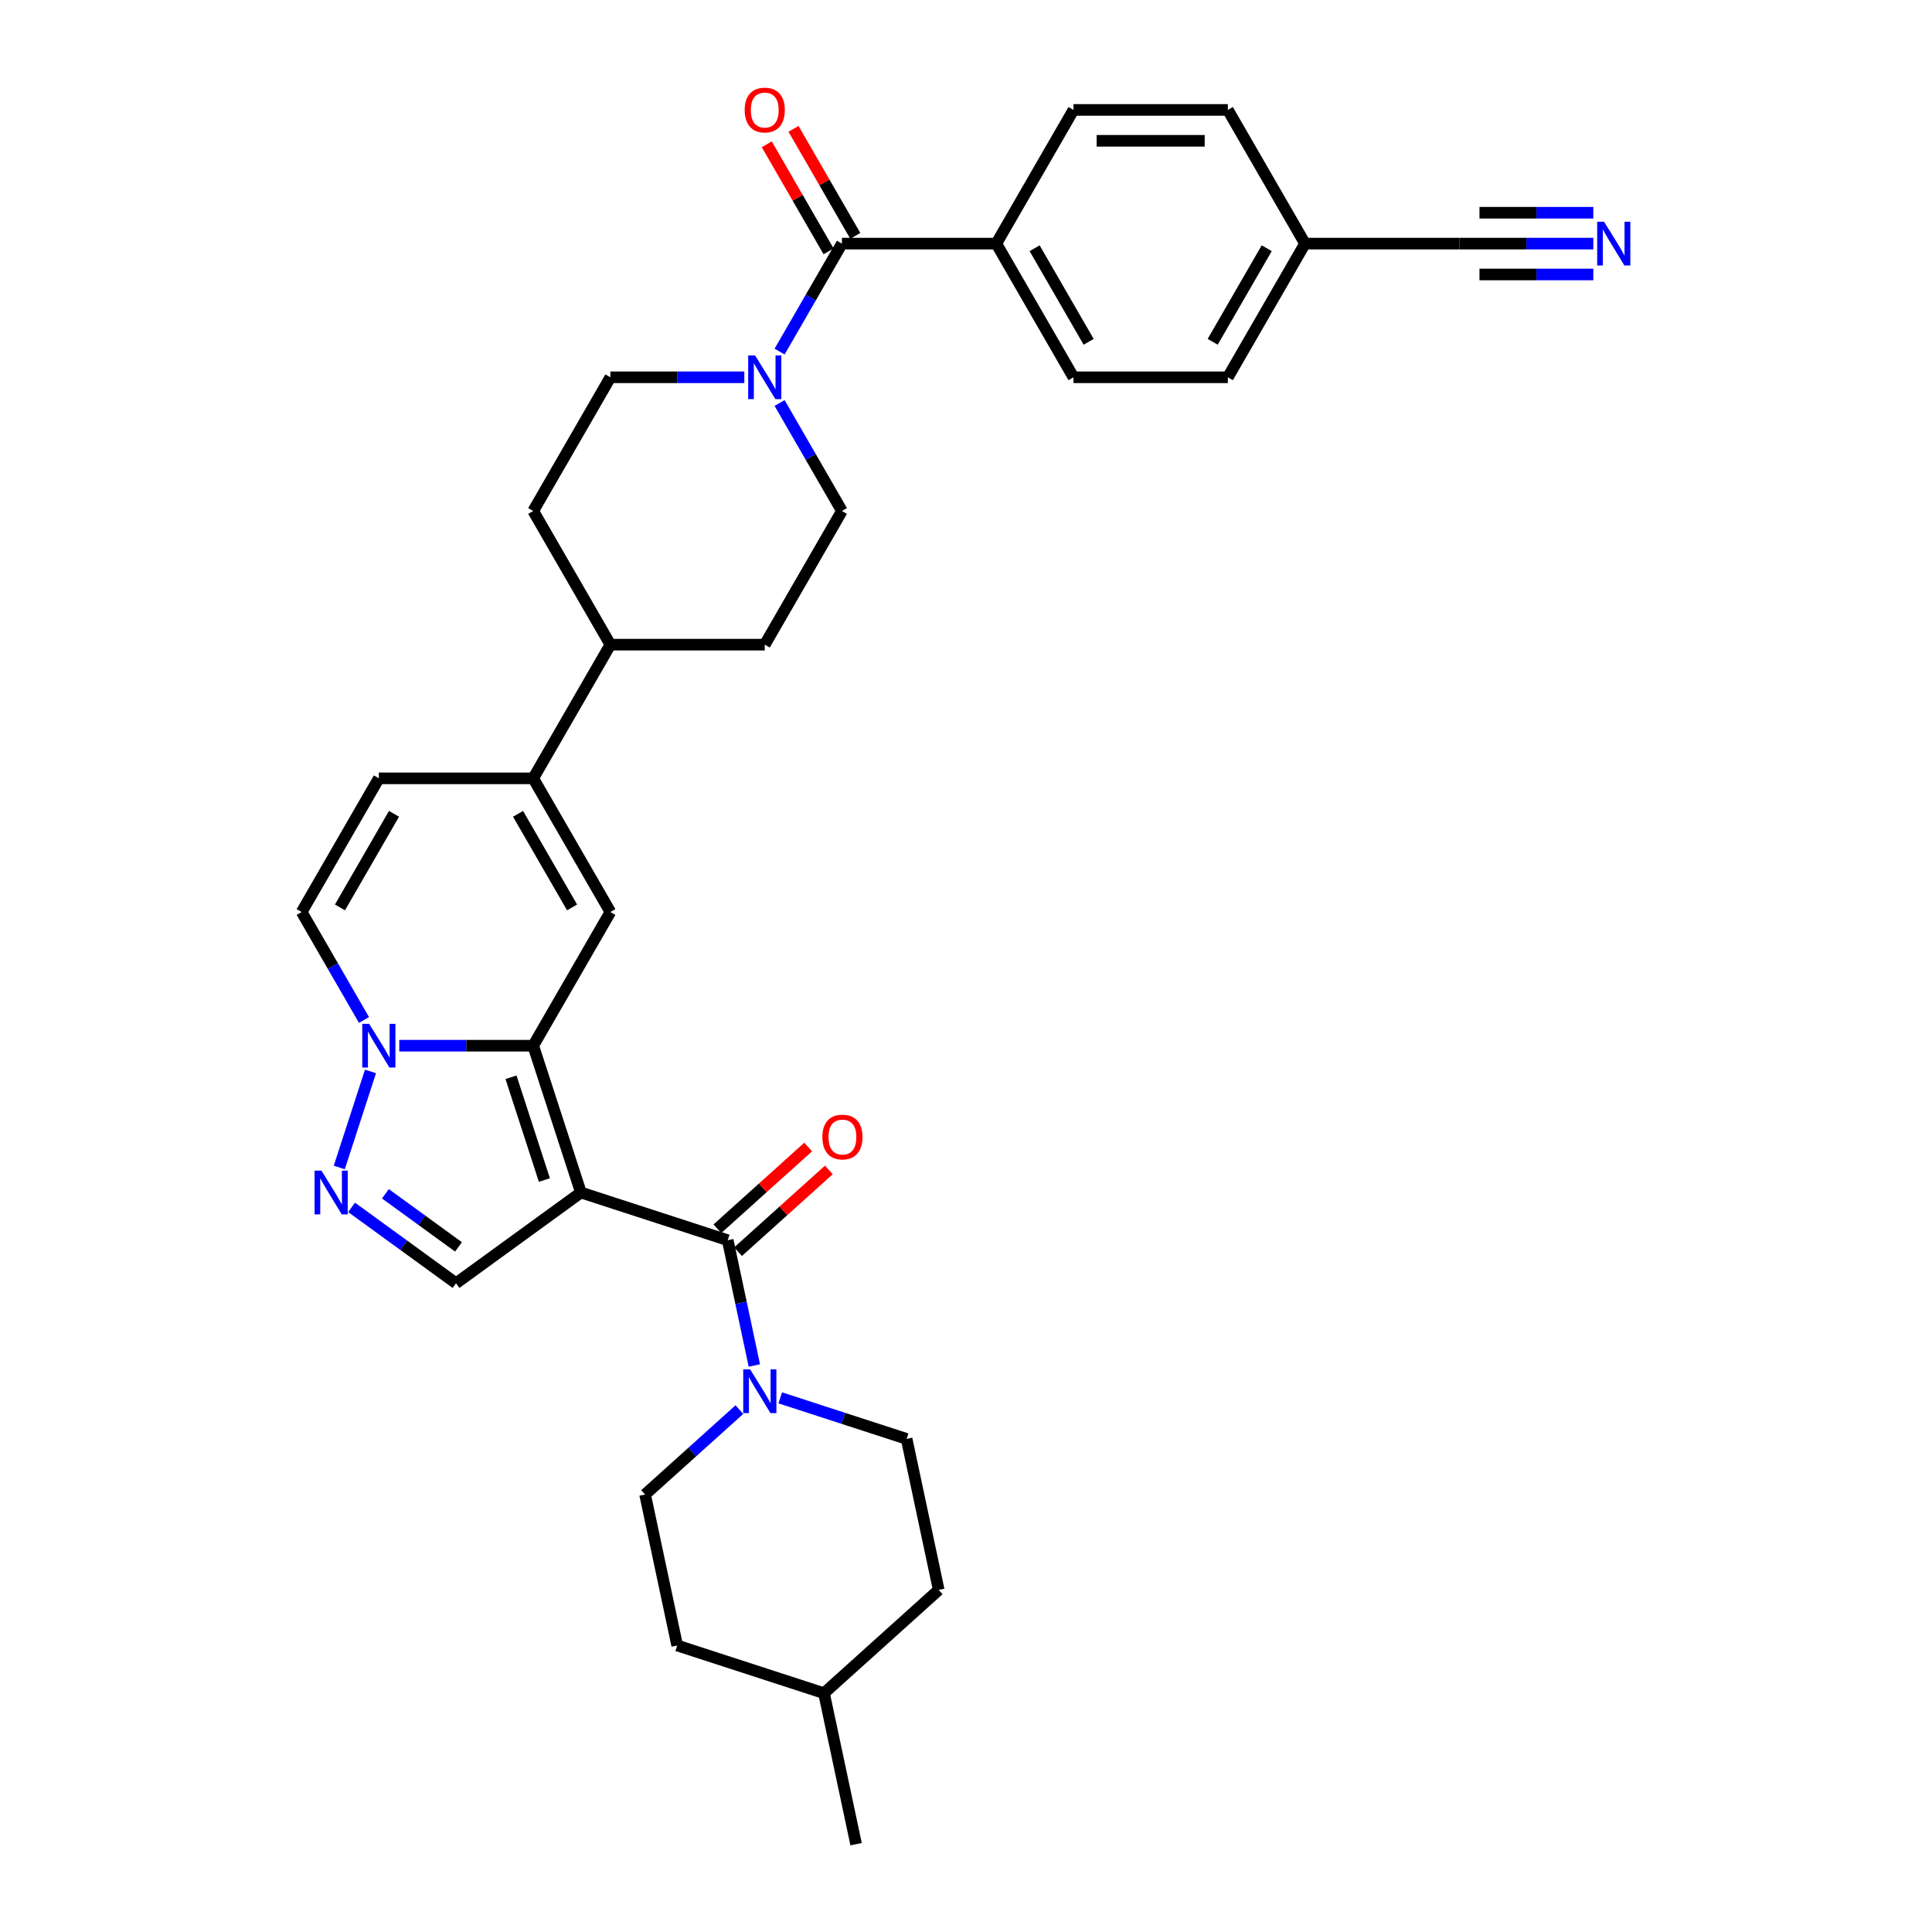 <?xml version='1.0' encoding='iso-8859-1'?>
<svg version='1.1' baseProfile='full'
              xmlns='http://www.w3.org/2000/svg'
                      xmlns:rdkit='http://www.rdkit.org/xml'
                      xmlns:xlink='http://www.w3.org/1999/xlink'
                  xml:space='preserve'
width='1000px' height='1000px' viewBox='0 0 1000 1000'>
<!-- END OF HEADER -->
<rect style='opacity:1.0;fill:#FFFFFF;stroke:none' width='1000' height='1000' x='0' y='0'> </rect>
<path class='bond-0' d='M 300.678,617.244 L 275.988,541.256' style='fill:none;fill-rule:evenodd;stroke:#000000;stroke-width:6px;stroke-linecap:butt;stroke-linejoin:miter;stroke-opacity:1' />
<path class='bond-0' d='M 281.777,610.784 L 264.494,557.592' style='fill:none;fill-rule:evenodd;stroke:#000000;stroke-width:6px;stroke-linecap:butt;stroke-linejoin:miter;stroke-opacity:1' />
<path class='bond-1' d='M 300.678,617.244 L 376.666,641.935' style='fill:none;fill-rule:evenodd;stroke:#000000;stroke-width:6px;stroke-linecap:butt;stroke-linejoin:miter;stroke-opacity:1' />
<path class='bond-5' d='M 300.678,617.244 L 236.039,664.208' style='fill:none;fill-rule:evenodd;stroke:#000000;stroke-width:6px;stroke-linecap:butt;stroke-linejoin:miter;stroke-opacity:1' />
<path class='bond-2' d='M 275.988,541.256 L 241.328,541.256' style='fill:none;fill-rule:evenodd;stroke:#000000;stroke-width:6px;stroke-linecap:butt;stroke-linejoin:miter;stroke-opacity:1' />
<path class='bond-2' d='M 241.328,541.256 L 206.668,541.256' style='fill:none;fill-rule:evenodd;stroke:#0000FF;stroke-width:6px;stroke-linecap:butt;stroke-linejoin:miter;stroke-opacity:1' />
<path class='bond-3' d='M 275.988,541.256 L 315.937,472.062' style='fill:none;fill-rule:evenodd;stroke:#000000;stroke-width:6px;stroke-linecap:butt;stroke-linejoin:miter;stroke-opacity:1' />
<path class='bond-7' d='M 376.666,641.935 L 383.557,674.355' style='fill:none;fill-rule:evenodd;stroke:#000000;stroke-width:6px;stroke-linecap:butt;stroke-linejoin:miter;stroke-opacity:1' />
<path class='bond-7' d='M 383.557,674.355 L 390.449,706.776' style='fill:none;fill-rule:evenodd;stroke:#0000FF;stroke-width:6px;stroke-linecap:butt;stroke-linejoin:miter;stroke-opacity:1' />
<path class='bond-16' d='M 382.012,647.872 L 405.509,626.716' style='fill:none;fill-rule:evenodd;stroke:#000000;stroke-width:6px;stroke-linecap:butt;stroke-linejoin:miter;stroke-opacity:1' />
<path class='bond-16' d='M 405.509,626.716 L 429.005,605.56' style='fill:none;fill-rule:evenodd;stroke:#FF0000;stroke-width:6px;stroke-linecap:butt;stroke-linejoin:miter;stroke-opacity:1' />
<path class='bond-16' d='M 371.32,635.997 L 394.816,614.841' style='fill:none;fill-rule:evenodd;stroke:#000000;stroke-width:6px;stroke-linecap:butt;stroke-linejoin:miter;stroke-opacity:1' />
<path class='bond-16' d='M 394.816,614.841 L 418.312,593.685' style='fill:none;fill-rule:evenodd;stroke:#FF0000;stroke-width:6px;stroke-linecap:butt;stroke-linejoin:miter;stroke-opacity:1' />
<path class='bond-10' d='M 188.404,527.945 L 172.272,500.004' style='fill:none;fill-rule:evenodd;stroke:#0000FF;stroke-width:6px;stroke-linecap:butt;stroke-linejoin:miter;stroke-opacity:1' />
<path class='bond-10' d='M 172.272,500.004 L 156.14,472.062' style='fill:none;fill-rule:evenodd;stroke:#000000;stroke-width:6px;stroke-linecap:butt;stroke-linejoin:miter;stroke-opacity:1' />
<path class='bond-33' d='M 191.764,554.567 L 175.611,604.283' style='fill:none;fill-rule:evenodd;stroke:#0000FF;stroke-width:6px;stroke-linecap:butt;stroke-linejoin:miter;stroke-opacity:1' />
<path class='bond-6' d='M 315.937,472.062 L 275.988,402.868' style='fill:none;fill-rule:evenodd;stroke:#000000;stroke-width:6px;stroke-linecap:butt;stroke-linejoin:miter;stroke-opacity:1' />
<path class='bond-6' d='M 296.106,469.673 L 268.142,421.237' style='fill:none;fill-rule:evenodd;stroke:#000000;stroke-width:6px;stroke-linecap:butt;stroke-linejoin:miter;stroke-opacity:1' />
<path class='bond-4' d='M 181.978,624.93 L 209.008,644.569' style='fill:none;fill-rule:evenodd;stroke:#0000FF;stroke-width:6px;stroke-linecap:butt;stroke-linejoin:miter;stroke-opacity:1' />
<path class='bond-4' d='M 209.008,644.569 L 236.039,664.208' style='fill:none;fill-rule:evenodd;stroke:#000000;stroke-width:6px;stroke-linecap:butt;stroke-linejoin:miter;stroke-opacity:1' />
<path class='bond-4' d='M 199.48,617.894 L 218.401,631.641' style='fill:none;fill-rule:evenodd;stroke:#0000FF;stroke-width:6px;stroke-linecap:butt;stroke-linejoin:miter;stroke-opacity:1' />
<path class='bond-4' d='M 218.401,631.641 L 237.322,645.388' style='fill:none;fill-rule:evenodd;stroke:#000000;stroke-width:6px;stroke-linecap:butt;stroke-linejoin:miter;stroke-opacity:1' />
<path class='bond-11' d='M 275.988,402.868 L 196.089,402.868' style='fill:none;fill-rule:evenodd;stroke:#000000;stroke-width:6px;stroke-linecap:butt;stroke-linejoin:miter;stroke-opacity:1' />
<path class='bond-15' d='M 275.988,402.868 L 315.937,333.673' style='fill:none;fill-rule:evenodd;stroke:#000000;stroke-width:6px;stroke-linecap:butt;stroke-linejoin:miter;stroke-opacity:1' />
<path class='bond-20' d='M 382.7,729.612 L 358.301,751.581' style='fill:none;fill-rule:evenodd;stroke:#0000FF;stroke-width:6px;stroke-linecap:butt;stroke-linejoin:miter;stroke-opacity:1' />
<path class='bond-20' d='M 358.301,751.581 L 333.902,773.55' style='fill:none;fill-rule:evenodd;stroke:#000000;stroke-width:6px;stroke-linecap:butt;stroke-linejoin:miter;stroke-opacity:1' />
<path class='bond-21' d='M 403.857,723.524 L 436.561,734.151' style='fill:none;fill-rule:evenodd;stroke:#0000FF;stroke-width:6px;stroke-linecap:butt;stroke-linejoin:miter;stroke-opacity:1' />
<path class='bond-21' d='M 436.561,734.151 L 469.266,744.777' style='fill:none;fill-rule:evenodd;stroke:#000000;stroke-width:6px;stroke-linecap:butt;stroke-linejoin:miter;stroke-opacity:1' />
<path class='bond-8' d='M 435.785,126.09 L 419.653,154.032' style='fill:none;fill-rule:evenodd;stroke:#000000;stroke-width:6px;stroke-linecap:butt;stroke-linejoin:miter;stroke-opacity:1' />
<path class='bond-8' d='M 419.653,154.032 L 403.521,181.974' style='fill:none;fill-rule:evenodd;stroke:#0000FF;stroke-width:6px;stroke-linecap:butt;stroke-linejoin:miter;stroke-opacity:1' />
<path class='bond-14' d='M 435.785,126.09 L 515.684,126.09' style='fill:none;fill-rule:evenodd;stroke:#000000;stroke-width:6px;stroke-linecap:butt;stroke-linejoin:miter;stroke-opacity:1' />
<path class='bond-19' d='M 442.705,122.095 L 426.711,94.394' style='fill:none;fill-rule:evenodd;stroke:#000000;stroke-width:6px;stroke-linecap:butt;stroke-linejoin:miter;stroke-opacity:1' />
<path class='bond-19' d='M 426.711,94.394 L 410.717,66.692' style='fill:none;fill-rule:evenodd;stroke:#FF0000;stroke-width:6px;stroke-linecap:butt;stroke-linejoin:miter;stroke-opacity:1' />
<path class='bond-19' d='M 428.866,130.085 L 412.872,102.383' style='fill:none;fill-rule:evenodd;stroke:#000000;stroke-width:6px;stroke-linecap:butt;stroke-linejoin:miter;stroke-opacity:1' />
<path class='bond-19' d='M 412.872,102.383 L 396.879,74.681' style='fill:none;fill-rule:evenodd;stroke:#FF0000;stroke-width:6px;stroke-linecap:butt;stroke-linejoin:miter;stroke-opacity:1' />
<path class='bond-9' d='M 385.257,195.285 L 350.597,195.285' style='fill:none;fill-rule:evenodd;stroke:#0000FF;stroke-width:6px;stroke-linecap:butt;stroke-linejoin:miter;stroke-opacity:1' />
<path class='bond-9' d='M 350.597,195.285 L 315.937,195.285' style='fill:none;fill-rule:evenodd;stroke:#000000;stroke-width:6px;stroke-linecap:butt;stroke-linejoin:miter;stroke-opacity:1' />
<path class='bond-36' d='M 403.521,208.596 L 419.653,236.537' style='fill:none;fill-rule:evenodd;stroke:#0000FF;stroke-width:6px;stroke-linecap:butt;stroke-linejoin:miter;stroke-opacity:1' />
<path class='bond-36' d='M 419.653,236.537 L 435.785,264.479' style='fill:none;fill-rule:evenodd;stroke:#000000;stroke-width:6px;stroke-linecap:butt;stroke-linejoin:miter;stroke-opacity:1' />
<path class='bond-34' d='M 156.14,472.062 L 196.089,402.868' style='fill:none;fill-rule:evenodd;stroke:#000000;stroke-width:6px;stroke-linecap:butt;stroke-linejoin:miter;stroke-opacity:1' />
<path class='bond-34' d='M 175.971,469.673 L 203.936,421.237' style='fill:none;fill-rule:evenodd;stroke:#000000;stroke-width:6px;stroke-linecap:butt;stroke-linejoin:miter;stroke-opacity:1' />
<path class='bond-12' d='M 824.7,126.09 L 790.04,126.09' style='fill:none;fill-rule:evenodd;stroke:#0000FF;stroke-width:6px;stroke-linecap:butt;stroke-linejoin:miter;stroke-opacity:1' />
<path class='bond-12' d='M 790.04,126.09 L 755.38,126.09' style='fill:none;fill-rule:evenodd;stroke:#000000;stroke-width:6px;stroke-linecap:butt;stroke-linejoin:miter;stroke-opacity:1' />
<path class='bond-12' d='M 824.7,110.111 L 795.239,110.111' style='fill:none;fill-rule:evenodd;stroke:#0000FF;stroke-width:6px;stroke-linecap:butt;stroke-linejoin:miter;stroke-opacity:1' />
<path class='bond-12' d='M 795.239,110.111 L 765.778,110.111' style='fill:none;fill-rule:evenodd;stroke:#000000;stroke-width:6px;stroke-linecap:butt;stroke-linejoin:miter;stroke-opacity:1' />
<path class='bond-12' d='M 824.7,142.07 L 795.239,142.07' style='fill:none;fill-rule:evenodd;stroke:#0000FF;stroke-width:6px;stroke-linecap:butt;stroke-linejoin:miter;stroke-opacity:1' />
<path class='bond-12' d='M 795.239,142.07 L 765.778,142.07' style='fill:none;fill-rule:evenodd;stroke:#000000;stroke-width:6px;stroke-linecap:butt;stroke-linejoin:miter;stroke-opacity:1' />
<path class='bond-13' d='M 755.38,126.09 L 675.482,126.09' style='fill:none;fill-rule:evenodd;stroke:#000000;stroke-width:6px;stroke-linecap:butt;stroke-linejoin:miter;stroke-opacity:1' />
<path class='bond-24' d='M 515.684,126.09 L 555.633,195.285' style='fill:none;fill-rule:evenodd;stroke:#000000;stroke-width:6px;stroke-linecap:butt;stroke-linejoin:miter;stroke-opacity:1' />
<path class='bond-24' d='M 535.515,128.48 L 563.48,176.916' style='fill:none;fill-rule:evenodd;stroke:#000000;stroke-width:6px;stroke-linecap:butt;stroke-linejoin:miter;stroke-opacity:1' />
<path class='bond-25' d='M 515.684,126.09 L 555.633,56.896' style='fill:none;fill-rule:evenodd;stroke:#000000;stroke-width:6px;stroke-linecap:butt;stroke-linejoin:miter;stroke-opacity:1' />
<path class='bond-22' d='M 315.937,333.673 L 395.836,333.673' style='fill:none;fill-rule:evenodd;stroke:#000000;stroke-width:6px;stroke-linecap:butt;stroke-linejoin:miter;stroke-opacity:1' />
<path class='bond-23' d='M 315.937,333.673 L 275.988,264.479' style='fill:none;fill-rule:evenodd;stroke:#000000;stroke-width:6px;stroke-linecap:butt;stroke-linejoin:miter;stroke-opacity:1' />
<path class='bond-17' d='M 315.937,195.285 L 275.988,264.479' style='fill:none;fill-rule:evenodd;stroke:#000000;stroke-width:6px;stroke-linecap:butt;stroke-linejoin:miter;stroke-opacity:1' />
<path class='bond-18' d='M 435.785,264.479 L 395.836,333.673' style='fill:none;fill-rule:evenodd;stroke:#000000;stroke-width:6px;stroke-linecap:butt;stroke-linejoin:miter;stroke-opacity:1' />
<path class='bond-29' d='M 333.902,773.55 L 350.514,851.703' style='fill:none;fill-rule:evenodd;stroke:#000000;stroke-width:6px;stroke-linecap:butt;stroke-linejoin:miter;stroke-opacity:1' />
<path class='bond-30' d='M 469.266,744.777 L 485.878,822.93' style='fill:none;fill-rule:evenodd;stroke:#000000;stroke-width:6px;stroke-linecap:butt;stroke-linejoin:miter;stroke-opacity:1' />
<path class='bond-28' d='M 555.633,195.285 L 635.532,195.285' style='fill:none;fill-rule:evenodd;stroke:#000000;stroke-width:6px;stroke-linecap:butt;stroke-linejoin:miter;stroke-opacity:1' />
<path class='bond-27' d='M 555.633,56.896 L 635.532,56.896' style='fill:none;fill-rule:evenodd;stroke:#000000;stroke-width:6px;stroke-linecap:butt;stroke-linejoin:miter;stroke-opacity:1' />
<path class='bond-27' d='M 567.618,72.876 L 623.547,72.876' style='fill:none;fill-rule:evenodd;stroke:#000000;stroke-width:6px;stroke-linecap:butt;stroke-linejoin:miter;stroke-opacity:1' />
<path class='bond-26' d='M 675.482,126.09 L 635.532,56.896' style='fill:none;fill-rule:evenodd;stroke:#000000;stroke-width:6px;stroke-linecap:butt;stroke-linejoin:miter;stroke-opacity:1' />
<path class='bond-37' d='M 675.482,126.09 L 635.532,195.285' style='fill:none;fill-rule:evenodd;stroke:#000000;stroke-width:6px;stroke-linecap:butt;stroke-linejoin:miter;stroke-opacity:1' />
<path class='bond-37' d='M 655.65,128.48 L 627.686,176.916' style='fill:none;fill-rule:evenodd;stroke:#000000;stroke-width:6px;stroke-linecap:butt;stroke-linejoin:miter;stroke-opacity:1' />
<path class='bond-35' d='M 350.514,851.703 L 426.502,876.393' style='fill:none;fill-rule:evenodd;stroke:#000000;stroke-width:6px;stroke-linecap:butt;stroke-linejoin:miter;stroke-opacity:1' />
<path class='bond-31' d='M 485.878,822.93 L 426.502,876.393' style='fill:none;fill-rule:evenodd;stroke:#000000;stroke-width:6px;stroke-linecap:butt;stroke-linejoin:miter;stroke-opacity:1' />
<path class='bond-32' d='M 426.502,876.393 L 443.114,954.545' style='fill:none;fill-rule:evenodd;stroke:#000000;stroke-width:6px;stroke-linecap:butt;stroke-linejoin:miter;stroke-opacity:1' />
<path  class='atom-3' d='M 191.088 529.943
L 198.502 541.927
Q 199.237 543.11, 200.42 545.251
Q 201.602 547.392, 201.666 547.52
L 201.666 529.943
L 204.67 529.943
L 204.67 552.57
L 201.57 552.57
L 193.612 539.467
Q 192.686 537.932, 191.695 536.175
Q 190.736 534.417, 190.448 533.874
L 190.448 552.57
L 187.508 552.57
L 187.508 529.943
L 191.088 529.943
' fill='#0000FF'/>
<path  class='atom-5' d='M 166.398 605.931
L 173.812 617.916
Q 174.547 619.098, 175.73 621.239
Q 176.912 623.381, 176.976 623.509
L 176.976 605.931
L 179.98 605.931
L 179.98 628.558
L 176.88 628.558
L 168.922 615.455
Q 167.996 613.921, 167.005 612.163
Q 166.046 610.405, 165.758 609.862
L 165.758 628.558
L 162.818 628.558
L 162.818 605.931
L 166.398 605.931
' fill='#0000FF'/>
<path  class='atom-8' d='M 388.276 708.774
L 395.691 720.758
Q 396.426 721.941, 397.609 724.082
Q 398.791 726.223, 398.855 726.351
L 398.855 708.774
L 401.859 708.774
L 401.859 731.401
L 398.759 731.401
L 390.801 718.298
Q 389.874 716.763, 388.884 715.006
Q 387.925 713.248, 387.637 712.705
L 387.637 731.401
L 384.697 731.401
L 384.697 708.774
L 388.276 708.774
' fill='#0000FF'/>
<path  class='atom-10' d='M 390.834 183.971
L 398.249 195.956
Q 398.984 197.138, 400.167 199.28
Q 401.349 201.421, 401.413 201.549
L 401.413 183.971
L 404.417 183.971
L 404.417 206.598
L 401.317 206.598
L 393.359 193.495
Q 392.432 191.961, 391.442 190.203
Q 390.483 188.445, 390.195 187.902
L 390.195 206.598
L 387.255 206.598
L 387.255 183.971
L 390.834 183.971
' fill='#0000FF'/>
<path  class='atom-13' d='M 830.277 114.777
L 837.692 126.762
Q 838.427 127.944, 839.609 130.085
Q 840.792 132.227, 840.856 132.354
L 840.856 114.777
L 843.86 114.777
L 843.86 137.404
L 840.76 137.404
L 832.802 124.301
Q 831.875 122.767, 830.885 121.009
Q 829.926 119.251, 829.638 118.708
L 829.638 137.404
L 826.698 137.404
L 826.698 114.777
L 830.277 114.777
' fill='#0000FF'/>
<path  class='atom-17' d='M 425.656 588.536
Q 425.656 583.103, 428.34 580.066
Q 431.025 577.03, 436.043 577.03
Q 441.06 577.03, 443.745 580.066
Q 446.429 583.103, 446.429 588.536
Q 446.429 594.033, 443.713 597.165
Q 440.996 600.265, 436.043 600.265
Q 431.057 600.265, 428.34 597.165
Q 425.656 594.065, 425.656 588.536
M 436.043 597.708
Q 439.494 597.708, 441.348 595.407
Q 443.233 593.074, 443.233 588.536
Q 443.233 584.093, 441.348 581.856
Q 439.494 579.587, 436.043 579.587
Q 432.591 579.587, 430.705 581.824
Q 428.852 584.061, 428.852 588.536
Q 428.852 593.106, 430.705 595.407
Q 432.591 597.708, 436.043 597.708
' fill='#FF0000'/>
<path  class='atom-20' d='M 385.449 56.96
Q 385.449 51.527, 388.134 48.491
Q 390.818 45.455, 395.836 45.455
Q 400.854 45.455, 403.538 48.491
Q 406.223 51.527, 406.223 56.96
Q 406.223 62.457, 403.506 65.589
Q 400.79 68.689, 395.836 68.689
Q 390.85 68.689, 388.134 65.589
Q 385.449 62.489, 385.449 56.96
M 395.836 66.132
Q 399.288 66.132, 401.141 63.831
Q 403.027 61.498, 403.027 56.96
Q 403.027 52.518, 401.141 50.28
Q 399.288 48.011, 395.836 48.011
Q 392.384 48.011, 390.499 50.248
Q 388.645 52.486, 388.645 56.96
Q 388.645 61.53, 390.499 63.831
Q 392.384 66.132, 395.836 66.132
' fill='#FF0000'/>
</svg>
